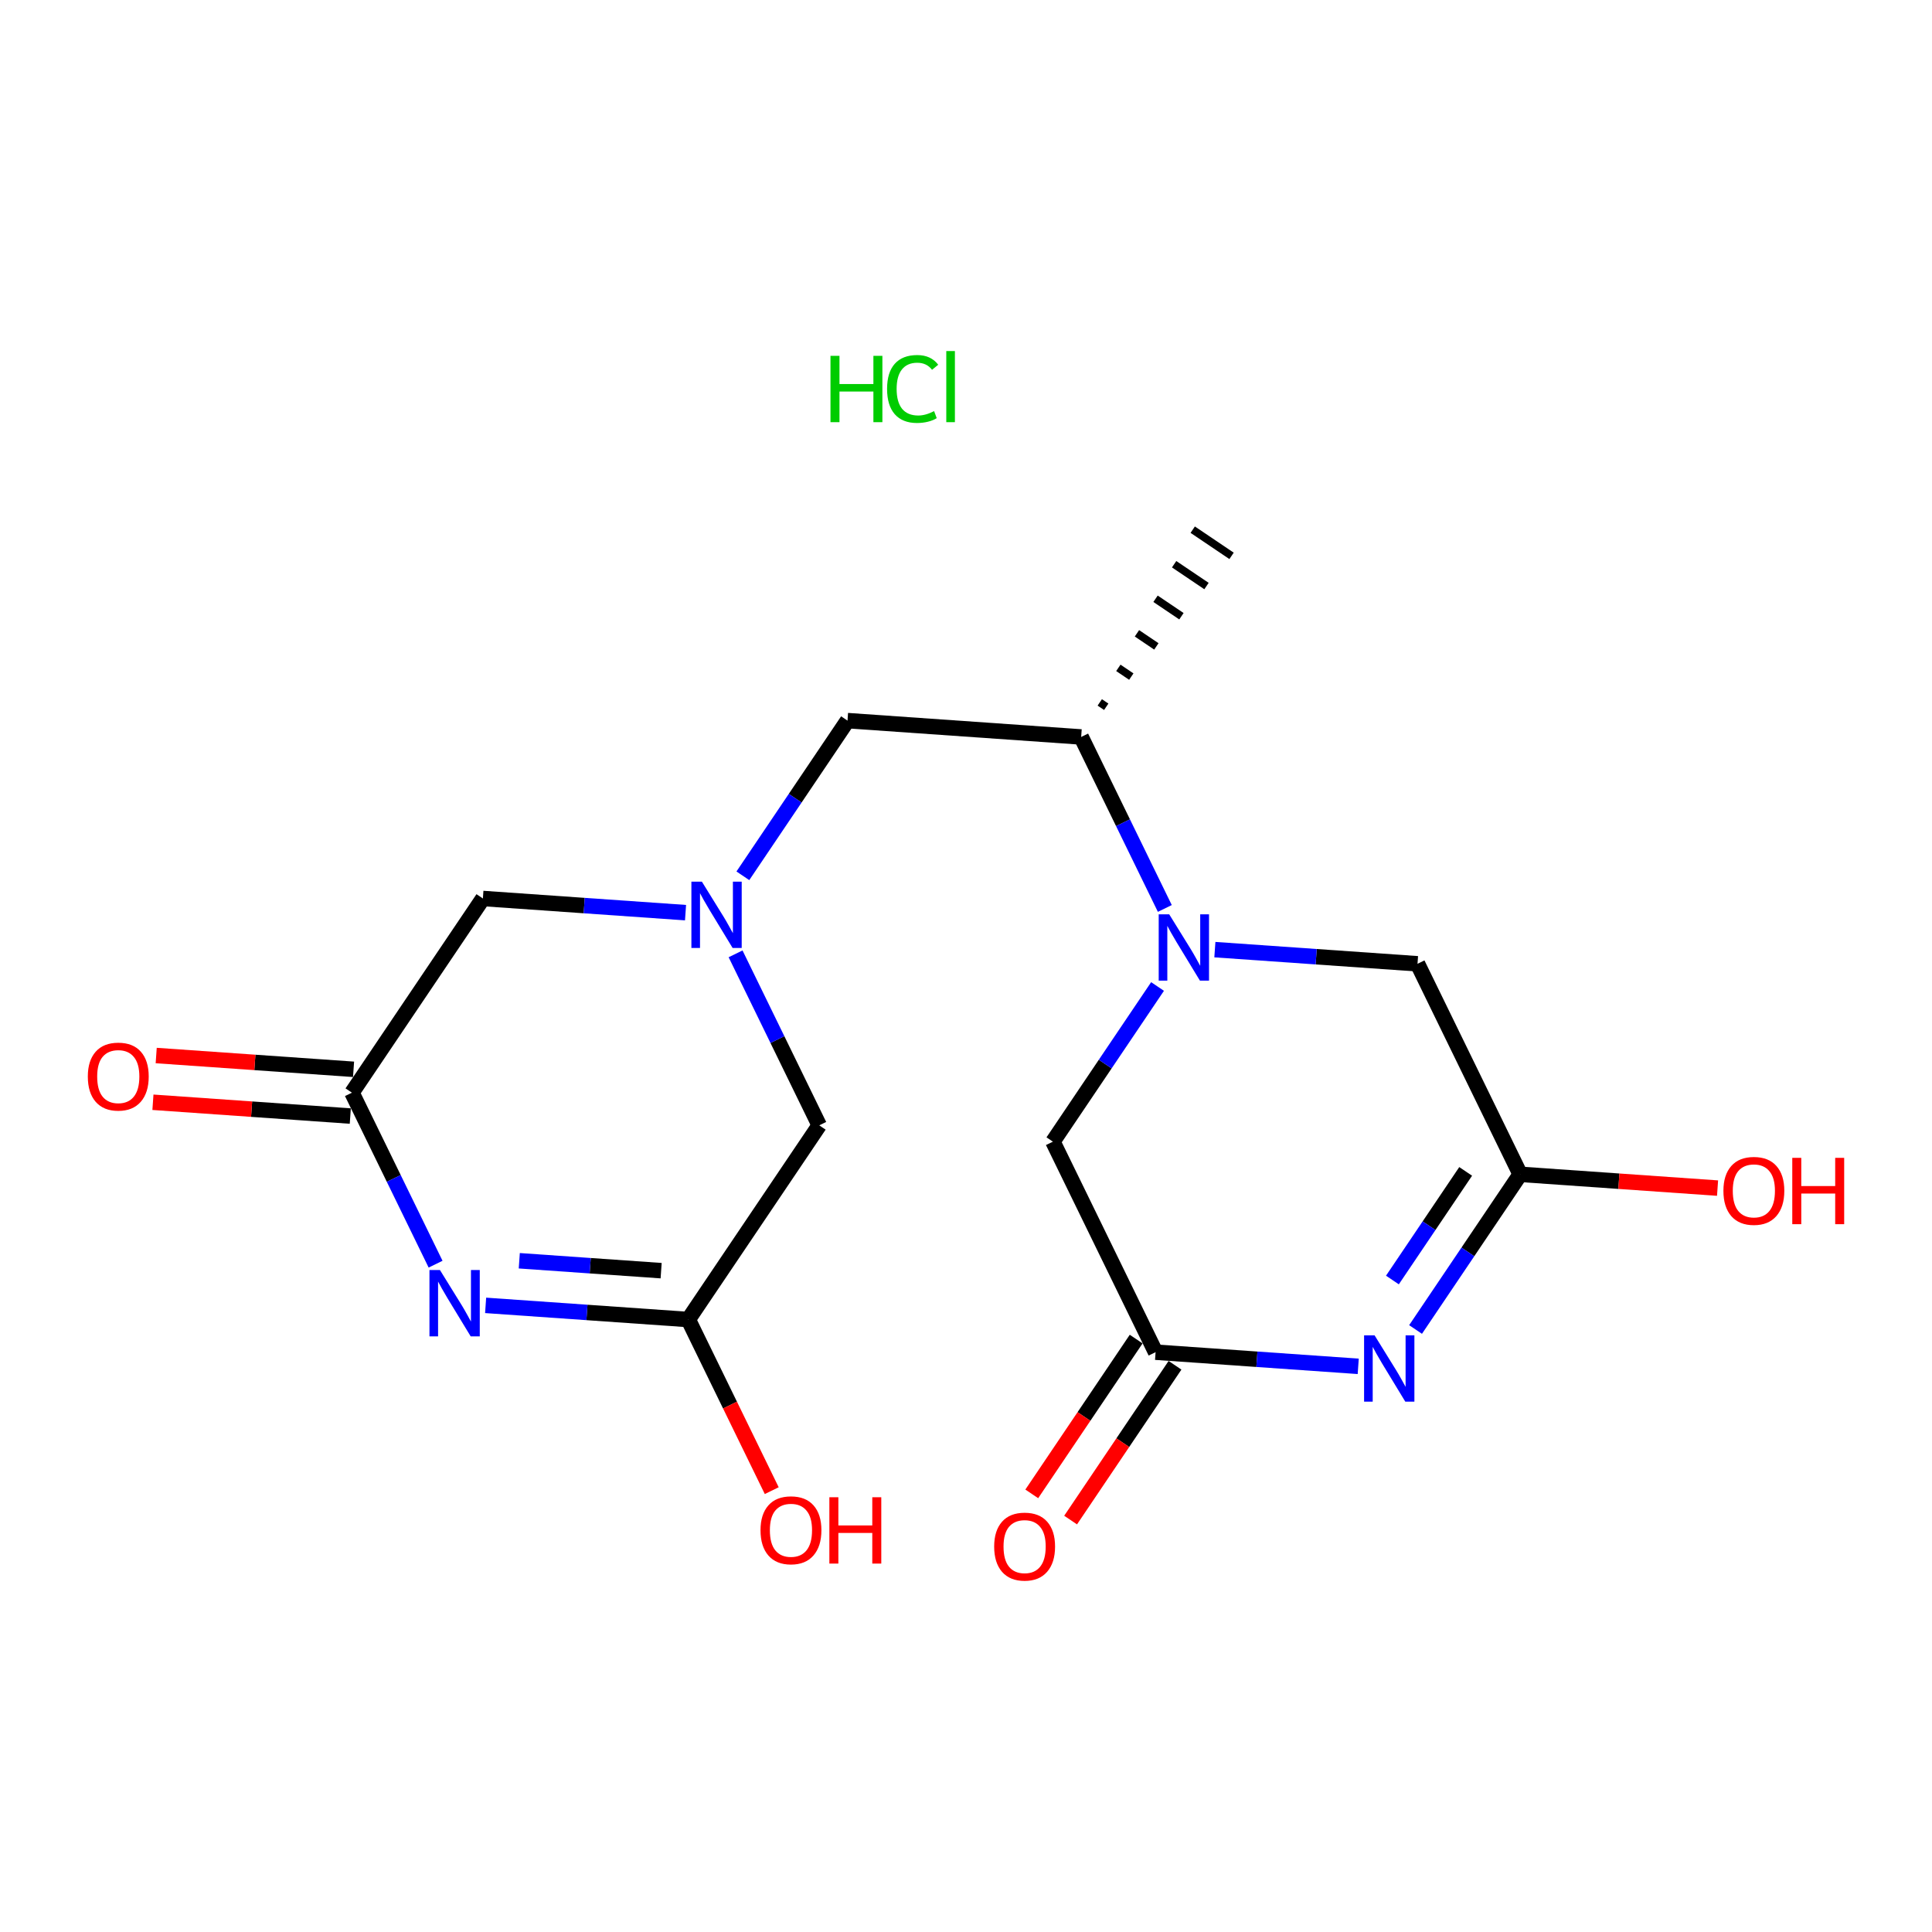 <?xml version='1.0' encoding='iso-8859-1'?>
<svg version='1.1' baseProfile='full'
              xmlns='http://www.w3.org/2000/svg'
                      xmlns:rdkit='http://www.rdkit.org/xml'
                      xmlns:xlink='http://www.w3.org/1999/xlink'
                  xml:space='preserve'
width='250px' height='250px' viewBox='0 0 250 250'>
<!-- END OF HEADER -->
<rect style='opacity:1.0;fill:#FFFFFF;stroke:none' width='250' height='250' x='0' y='0'> </rect>
<path class='bond-0 atom-6 atom-0' d='M 143.147,91.456 L 142.309,90.891' style='fill:none;fill-rule:evenodd;stroke:#000000;stroke-width:1.0px;stroke-linecap:butt;stroke-linejoin:miter;stroke-opacity:1' />
<path class='bond-0 atom-6 atom-0' d='M 146.39,87.551 L 144.715,86.421' style='fill:none;fill-rule:evenodd;stroke:#000000;stroke-width:1.0px;stroke-linecap:butt;stroke-linejoin:miter;stroke-opacity:1' />
<path class='bond-0 atom-6 atom-0' d='M 149.633,83.645 L 147.121,81.951' style='fill:none;fill-rule:evenodd;stroke:#000000;stroke-width:1.0px;stroke-linecap:butt;stroke-linejoin:miter;stroke-opacity:1' />
<path class='bond-0 atom-6 atom-0' d='M 152.877,79.74 L 149.526,77.48' style='fill:none;fill-rule:evenodd;stroke:#000000;stroke-width:1.0px;stroke-linecap:butt;stroke-linejoin:miter;stroke-opacity:1' />
<path class='bond-0 atom-6 atom-0' d='M 156.12,75.834 L 151.932,73.01' style='fill:none;fill-rule:evenodd;stroke:#000000;stroke-width:1.0px;stroke-linecap:butt;stroke-linejoin:miter;stroke-opacity:1' />
<path class='bond-0 atom-6 atom-0' d='M 159.363,71.929 L 154.338,68.539' style='fill:none;fill-rule:evenodd;stroke:#000000;stroke-width:1.0px;stroke-linecap:butt;stroke-linejoin:miter;stroke-opacity:1' />
<path class='bond-1 atom-1 atom-6' d='M 109.668,93.249 L 139.903,95.362' style='fill:none;fill-rule:evenodd;stroke:#000000;stroke-width:2.0px;stroke-linecap:butt;stroke-linejoin:miter;stroke-opacity:1' />
<path class='bond-2 atom-1 atom-13' d='M 109.668,93.249 L 102.897,103.288' style='fill:none;fill-rule:evenodd;stroke:#000000;stroke-width:2.0px;stroke-linecap:butt;stroke-linejoin:miter;stroke-opacity:1' />
<path class='bond-2 atom-1 atom-13' d='M 102.897,103.288 L 96.127,113.328' style='fill:none;fill-rule:evenodd;stroke:#0000FF;stroke-width:2.0px;stroke-linecap:butt;stroke-linejoin:miter;stroke-opacity:1' />
<path class='bond-3 atom-2 atom-7' d='M 106.009,145.618 L 89.062,170.746' style='fill:none;fill-rule:evenodd;stroke:#000000;stroke-width:2.0px;stroke-linecap:butt;stroke-linejoin:miter;stroke-opacity:1' />
<path class='bond-4 atom-2 atom-13' d='M 106.009,145.618 L 100.597,134.522' style='fill:none;fill-rule:evenodd;stroke:#000000;stroke-width:2.0px;stroke-linecap:butt;stroke-linejoin:miter;stroke-opacity:1' />
<path class='bond-4 atom-2 atom-13' d='M 100.597,134.522 L 95.184,123.427' style='fill:none;fill-rule:evenodd;stroke:#0000FF;stroke-width:2.0px;stroke-linecap:butt;stroke-linejoin:miter;stroke-opacity:1' />
<path class='bond-5 atom-3 atom-8' d='M 62.486,116.265 L 45.539,141.393' style='fill:none;fill-rule:evenodd;stroke:#000000;stroke-width:2.0px;stroke-linecap:butt;stroke-linejoin:miter;stroke-opacity:1' />
<path class='bond-6 atom-3 atom-13' d='M 62.486,116.265 L 75.597,117.181' style='fill:none;fill-rule:evenodd;stroke:#000000;stroke-width:2.0px;stroke-linecap:butt;stroke-linejoin:miter;stroke-opacity:1' />
<path class='bond-6 atom-3 atom-13' d='M 75.597,117.181 L 88.708,118.097' style='fill:none;fill-rule:evenodd;stroke:#0000FF;stroke-width:2.0px;stroke-linecap:butt;stroke-linejoin:miter;stroke-opacity:1' />
<path class='bond-7 atom-4 atom-9' d='M 183.426,124.715 L 196.714,151.956' style='fill:none;fill-rule:evenodd;stroke:#000000;stroke-width:2.0px;stroke-linecap:butt;stroke-linejoin:miter;stroke-opacity:1' />
<path class='bond-8 atom-4 atom-14' d='M 183.426,124.715 L 170.315,123.799' style='fill:none;fill-rule:evenodd;stroke:#000000;stroke-width:2.0px;stroke-linecap:butt;stroke-linejoin:miter;stroke-opacity:1' />
<path class='bond-8 atom-4 atom-14' d='M 170.315,123.799 L 157.204,122.883' style='fill:none;fill-rule:evenodd;stroke:#0000FF;stroke-width:2.0px;stroke-linecap:butt;stroke-linejoin:miter;stroke-opacity:1' />
<path class='bond-9 atom-5 atom-10' d='M 136.244,147.731 L 149.532,174.971' style='fill:none;fill-rule:evenodd;stroke:#000000;stroke-width:2.0px;stroke-linecap:butt;stroke-linejoin:miter;stroke-opacity:1' />
<path class='bond-10 atom-5 atom-14' d='M 136.244,147.731 L 143.015,137.691' style='fill:none;fill-rule:evenodd;stroke:#000000;stroke-width:2.0px;stroke-linecap:butt;stroke-linejoin:miter;stroke-opacity:1' />
<path class='bond-10 atom-5 atom-14' d='M 143.015,137.691 L 149.786,127.652' style='fill:none;fill-rule:evenodd;stroke:#0000FF;stroke-width:2.0px;stroke-linecap:butt;stroke-linejoin:miter;stroke-opacity:1' />
<path class='bond-11 atom-6 atom-14' d='M 139.903,95.362 L 145.316,106.458' style='fill:none;fill-rule:evenodd;stroke:#000000;stroke-width:2.0px;stroke-linecap:butt;stroke-linejoin:miter;stroke-opacity:1' />
<path class='bond-11 atom-6 atom-14' d='M 145.316,106.458 L 150.728,117.553' style='fill:none;fill-rule:evenodd;stroke:#0000FF;stroke-width:2.0px;stroke-linecap:butt;stroke-linejoin:miter;stroke-opacity:1' />
<path class='bond-12 atom-7 atom-11' d='M 89.062,170.746 L 75.951,169.83' style='fill:none;fill-rule:evenodd;stroke:#000000;stroke-width:2.0px;stroke-linecap:butt;stroke-linejoin:miter;stroke-opacity:1' />
<path class='bond-12 atom-7 atom-11' d='M 75.951,169.83 L 62.84,168.914' style='fill:none;fill-rule:evenodd;stroke:#0000FF;stroke-width:2.0px;stroke-linecap:butt;stroke-linejoin:miter;stroke-opacity:1' />
<path class='bond-12 atom-7 atom-11' d='M 85.551,164.424 L 76.373,163.783' style='fill:none;fill-rule:evenodd;stroke:#000000;stroke-width:2.0px;stroke-linecap:butt;stroke-linejoin:miter;stroke-opacity:1' />
<path class='bond-12 atom-7 atom-11' d='M 76.373,163.783 L 67.195,163.141' style='fill:none;fill-rule:evenodd;stroke:#0000FF;stroke-width:2.0px;stroke-linecap:butt;stroke-linejoin:miter;stroke-opacity:1' />
<path class='bond-13 atom-7 atom-15' d='M 89.062,170.746 L 94.462,181.817' style='fill:none;fill-rule:evenodd;stroke:#000000;stroke-width:2.0px;stroke-linecap:butt;stroke-linejoin:miter;stroke-opacity:1' />
<path class='bond-13 atom-7 atom-15' d='M 94.462,181.817 L 99.863,192.889' style='fill:none;fill-rule:evenodd;stroke:#FF0000;stroke-width:2.0px;stroke-linecap:butt;stroke-linejoin:miter;stroke-opacity:1' />
<path class='bond-14 atom-8 atom-11' d='M 45.539,141.393 L 50.951,152.488' style='fill:none;fill-rule:evenodd;stroke:#000000;stroke-width:2.0px;stroke-linecap:butt;stroke-linejoin:miter;stroke-opacity:1' />
<path class='bond-14 atom-8 atom-11' d='M 50.951,152.488 L 56.364,163.584' style='fill:none;fill-rule:evenodd;stroke:#0000FF;stroke-width:2.0px;stroke-linecap:butt;stroke-linejoin:miter;stroke-opacity:1' />
<path class='bond-15 atom-8 atom-16' d='M 45.75,138.369 L 32.981,137.477' style='fill:none;fill-rule:evenodd;stroke:#000000;stroke-width:2.0px;stroke-linecap:butt;stroke-linejoin:miter;stroke-opacity:1' />
<path class='bond-15 atom-8 atom-16' d='M 32.981,137.477 L 20.213,136.585' style='fill:none;fill-rule:evenodd;stroke:#FF0000;stroke-width:2.0px;stroke-linecap:butt;stroke-linejoin:miter;stroke-opacity:1' />
<path class='bond-15 atom-8 atom-16' d='M 45.328,144.416 L 32.559,143.524' style='fill:none;fill-rule:evenodd;stroke:#000000;stroke-width:2.0px;stroke-linecap:butt;stroke-linejoin:miter;stroke-opacity:1' />
<path class='bond-15 atom-8 atom-16' d='M 32.559,143.524 L 19.79,142.632' style='fill:none;fill-rule:evenodd;stroke:#FF0000;stroke-width:2.0px;stroke-linecap:butt;stroke-linejoin:miter;stroke-opacity:1' />
<path class='bond-16 atom-9 atom-12' d='M 196.714,151.956 L 189.943,161.995' style='fill:none;fill-rule:evenodd;stroke:#000000;stroke-width:2.0px;stroke-linecap:butt;stroke-linejoin:miter;stroke-opacity:1' />
<path class='bond-16 atom-9 atom-12' d='M 189.943,161.995 L 183.173,172.035' style='fill:none;fill-rule:evenodd;stroke:#0000FF;stroke-width:2.0px;stroke-linecap:butt;stroke-linejoin:miter;stroke-opacity:1' />
<path class='bond-16 atom-9 atom-12' d='M 189.657,151.578 L 184.918,158.606' style='fill:none;fill-rule:evenodd;stroke:#000000;stroke-width:2.0px;stroke-linecap:butt;stroke-linejoin:miter;stroke-opacity:1' />
<path class='bond-16 atom-9 atom-12' d='M 184.918,158.606 L 180.178,165.633' style='fill:none;fill-rule:evenodd;stroke:#0000FF;stroke-width:2.0px;stroke-linecap:butt;stroke-linejoin:miter;stroke-opacity:1' />
<path class='bond-17 atom-9 atom-17' d='M 196.714,151.956 L 209.483,152.848' style='fill:none;fill-rule:evenodd;stroke:#000000;stroke-width:2.0px;stroke-linecap:butt;stroke-linejoin:miter;stroke-opacity:1' />
<path class='bond-17 atom-9 atom-17' d='M 209.483,152.848 L 222.251,153.74' style='fill:none;fill-rule:evenodd;stroke:#FF0000;stroke-width:2.0px;stroke-linecap:butt;stroke-linejoin:miter;stroke-opacity:1' />
<path class='bond-18 atom-10 atom-12' d='M 149.532,174.971 L 162.643,175.887' style='fill:none;fill-rule:evenodd;stroke:#000000;stroke-width:2.0px;stroke-linecap:butt;stroke-linejoin:miter;stroke-opacity:1' />
<path class='bond-18 atom-10 atom-12' d='M 162.643,175.887 L 175.754,176.804' style='fill:none;fill-rule:evenodd;stroke:#0000FF;stroke-width:2.0px;stroke-linecap:butt;stroke-linejoin:miter;stroke-opacity:1' />
<path class='bond-19 atom-10 atom-18' d='M 147.019,173.277 L 140.265,183.292' style='fill:none;fill-rule:evenodd;stroke:#000000;stroke-width:2.0px;stroke-linecap:butt;stroke-linejoin:miter;stroke-opacity:1' />
<path class='bond-19 atom-10 atom-18' d='M 140.265,183.292 L 133.51,193.307' style='fill:none;fill-rule:evenodd;stroke:#FF0000;stroke-width:2.0px;stroke-linecap:butt;stroke-linejoin:miter;stroke-opacity:1' />
<path class='bond-19 atom-10 atom-18' d='M 152.045,176.666 L 145.29,186.681' style='fill:none;fill-rule:evenodd;stroke:#000000;stroke-width:2.0px;stroke-linecap:butt;stroke-linejoin:miter;stroke-opacity:1' />
<path class='bond-19 atom-10 atom-18' d='M 145.29,186.681 L 138.536,196.696' style='fill:none;fill-rule:evenodd;stroke:#FF0000;stroke-width:2.0px;stroke-linecap:butt;stroke-linejoin:miter;stroke-opacity:1' />
<path  class='atom-11' d='M 56.929 164.341
L 59.742 168.888
Q 60.021 169.336, 60.469 170.149
Q 60.918 170.961, 60.942 171.009
L 60.942 164.341
L 62.082 164.341
L 62.082 172.925
L 60.906 172.925
L 57.887 167.954
Q 57.536 167.372, 57.16 166.706
Q 56.796 166.039, 56.687 165.833
L 56.687 172.925
L 55.572 172.925
L 55.572 164.341
L 56.929 164.341
' fill='#0000FF'/>
<path  class='atom-12' d='M 177.87 172.792
L 180.682 177.339
Q 180.961 177.787, 181.41 178.599
Q 181.858 179.412, 181.883 179.46
L 181.883 172.792
L 183.022 172.792
L 183.022 181.376
L 181.846 181.376
L 178.827 176.405
Q 178.476 175.823, 178.1 175.156
Q 177.736 174.49, 177.627 174.283
L 177.627 181.376
L 176.512 181.376
L 176.512 172.792
L 177.87 172.792
' fill='#0000FF'/>
<path  class='atom-13' d='M 90.824 114.085
L 93.636 118.632
Q 93.915 119.08, 94.364 119.893
Q 94.812 120.705, 94.837 120.753
L 94.837 114.085
L 95.976 114.085
L 95.976 122.669
L 94.8 122.669
L 91.781 117.698
Q 91.43 117.116, 91.054 116.45
Q 90.69 115.783, 90.581 115.577
L 90.581 122.669
L 89.466 122.669
L 89.466 114.085
L 90.824 114.085
' fill='#0000FF'/>
<path  class='atom-14' d='M 151.294 118.311
L 154.107 122.857
Q 154.385 123.306, 154.834 124.118
Q 155.283 124.93, 155.307 124.979
L 155.307 118.311
L 156.446 118.311
L 156.446 126.894
L 155.27 126.894
L 152.252 121.924
Q 151.9 121.342, 151.524 120.675
Q 151.161 120.008, 151.051 119.802
L 151.051 126.894
L 149.936 126.894
L 149.936 118.311
L 151.294 118.311
' fill='#0000FF'/>
<path  class='atom-15' d='M 98.41 198.011
Q 98.41 195.95, 99.428 194.798
Q 100.446 193.646, 102.35 193.646
Q 104.253 193.646, 105.271 194.798
Q 106.29 195.95, 106.29 198.011
Q 106.29 200.096, 105.259 201.284
Q 104.229 202.46, 102.35 202.46
Q 100.458 202.46, 99.428 201.284
Q 98.41 200.108, 98.41 198.011
M 102.35 201.49
Q 103.659 201.49, 104.362 200.617
Q 105.078 199.732, 105.078 198.011
Q 105.078 196.326, 104.362 195.477
Q 103.659 194.616, 102.35 194.616
Q 101.04 194.616, 100.325 195.465
Q 99.622 196.314, 99.622 198.011
Q 99.622 199.744, 100.325 200.617
Q 101.04 201.49, 102.35 201.49
' fill='#FF0000'/>
<path  class='atom-15' d='M 107.32 193.743
L 108.484 193.743
L 108.484 197.393
L 112.873 197.393
L 112.873 193.743
L 114.037 193.743
L 114.037 202.327
L 112.873 202.327
L 112.873 198.362
L 108.484 198.362
L 108.484 202.327
L 107.32 202.327
L 107.32 193.743
' fill='#FF0000'/>
<path  class='atom-16' d='M 11.364 139.304
Q 11.364 137.243, 12.382 136.091
Q 13.4 134.94, 15.304 134.94
Q 17.207 134.94, 18.226 136.091
Q 19.244 137.243, 19.244 139.304
Q 19.244 141.389, 18.213 142.577
Q 17.183 143.753, 15.304 143.753
Q 13.412 143.753, 12.382 142.577
Q 11.364 141.401, 11.364 139.304
M 15.304 142.784
Q 16.613 142.784, 17.316 141.911
Q 18.032 141.026, 18.032 139.304
Q 18.032 137.619, 17.316 136.77
Q 16.613 135.909, 15.304 135.909
Q 13.994 135.909, 13.279 136.758
Q 12.576 137.607, 12.576 139.304
Q 12.576 141.038, 13.279 141.911
Q 13.994 142.784, 15.304 142.784
' fill='#FF0000'/>
<path  class='atom-17' d='M 223.009 154.093
Q 223.009 152.032, 224.028 150.88
Q 225.046 149.728, 226.949 149.728
Q 228.853 149.728, 229.871 150.88
Q 230.889 152.032, 230.889 154.093
Q 230.889 156.178, 229.859 157.366
Q 228.828 158.542, 226.949 158.542
Q 225.058 158.542, 224.028 157.366
Q 223.009 156.19, 223.009 154.093
M 226.949 157.572
Q 228.259 157.572, 228.962 156.699
Q 229.677 155.814, 229.677 154.093
Q 229.677 152.408, 228.962 151.559
Q 228.259 150.698, 226.949 150.698
Q 225.64 150.698, 224.925 151.547
Q 224.222 152.396, 224.222 154.093
Q 224.222 155.827, 224.925 156.699
Q 225.64 157.572, 226.949 157.572
' fill='#FF0000'/>
<path  class='atom-17' d='M 231.92 149.825
L 233.084 149.825
L 233.084 153.475
L 237.473 153.475
L 237.473 149.825
L 238.636 149.825
L 238.636 158.409
L 237.473 158.409
L 237.473 154.444
L 233.084 154.444
L 233.084 158.409
L 231.92 158.409
L 231.92 149.825
' fill='#FF0000'/>
<path  class='atom-18' d='M 128.645 200.124
Q 128.645 198.063, 129.663 196.911
Q 130.681 195.759, 132.585 195.759
Q 134.488 195.759, 135.507 196.911
Q 136.525 198.063, 136.525 200.124
Q 136.525 202.209, 135.494 203.397
Q 134.464 204.573, 132.585 204.573
Q 130.694 204.573, 129.663 203.397
Q 128.645 202.221, 128.645 200.124
M 132.585 203.603
Q 133.894 203.603, 134.597 202.73
Q 135.313 201.845, 135.313 200.124
Q 135.313 198.438, 134.597 197.59
Q 133.894 196.729, 132.585 196.729
Q 131.275 196.729, 130.56 197.578
Q 129.857 198.426, 129.857 200.124
Q 129.857 201.857, 130.56 202.73
Q 131.275 203.603, 132.585 203.603
' fill='#FF0000'/>
<path  class='atom-19' d='M 107.464 46.045
L 108.628 46.045
L 108.628 49.695
L 113.017 49.695
L 113.017 46.045
L 114.181 46.045
L 114.181 54.629
L 113.017 54.629
L 113.017 50.664
L 108.628 50.664
L 108.628 54.629
L 107.464 54.629
L 107.464 46.045
' fill='#00CC00'/>
<path  class='atom-19' d='M 114.787 50.325
Q 114.787 48.191, 115.781 47.076
Q 116.787 45.949, 118.691 45.949
Q 120.461 45.949, 121.406 47.197
L 120.606 47.852
Q 119.915 46.943, 118.691 46.943
Q 117.394 46.943, 116.703 47.816
Q 116.024 48.676, 116.024 50.325
Q 116.024 52.022, 116.727 52.895
Q 117.442 53.768, 118.824 53.768
Q 119.77 53.768, 120.873 53.198
L 121.212 54.108
Q 120.764 54.399, 120.085 54.568
Q 119.406 54.738, 118.654 54.738
Q 116.787 54.738, 115.781 53.598
Q 114.787 52.459, 114.787 50.325
' fill='#00CC00'/>
<path  class='atom-19' d='M 122.449 45.427
L 123.564 45.427
L 123.564 54.629
L 122.449 54.629
L 122.449 45.427
' fill='#00CC00'/>
</svg>
